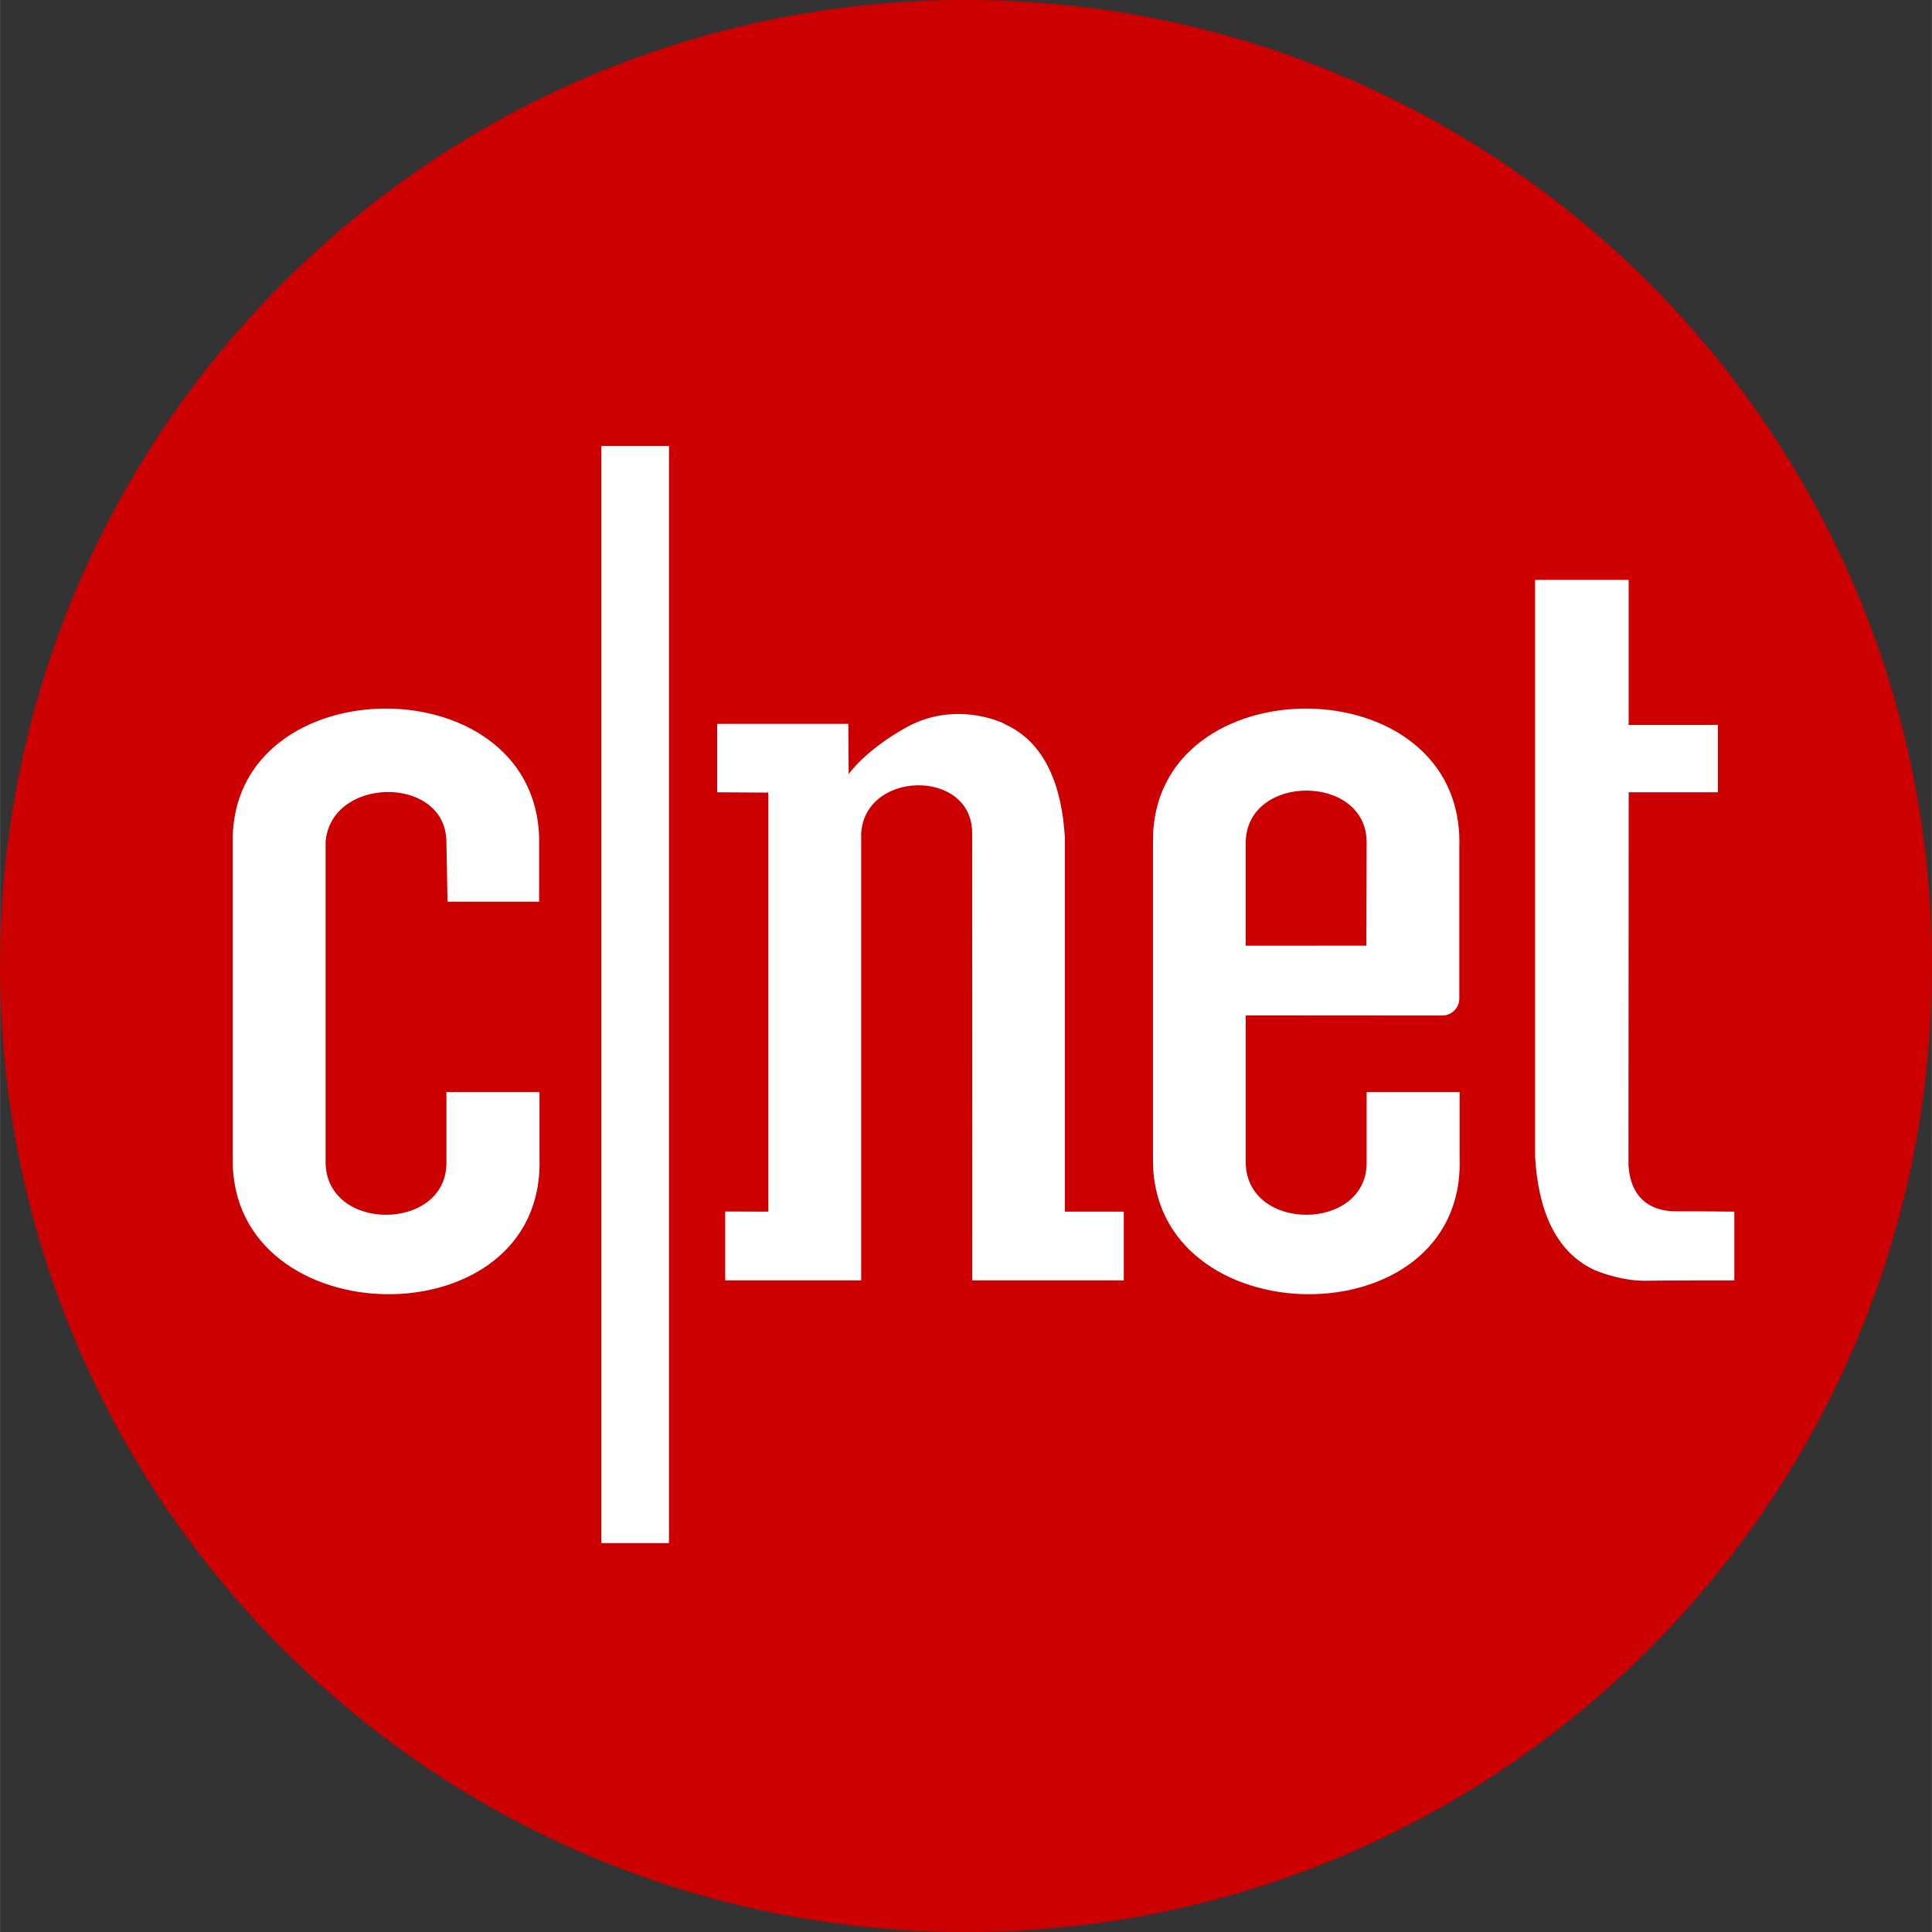 <svg viewBox="0.5 0.5 999 999.061" height="2500" width="2500" xmlns="http://www.w3.org/2000/svg"><rect x="0.5" y="0.5" width="999" height="999.061" fill="#333333" stroke="none"/><path fill="#cc0001" d="M499.99 999.56c275.89 0 499.51-223.602 499.51-499.489C999.5 224.142 775.88.501 499.99.501 224.082.5.5 224.141.5 500.07c0 275.887 223.582 499.49 499.49 499.49"></path><path fill="#fff" d="M311.523 798.362h34.79V231.177h-34.79v567.185z"></path><path fill="#fff" d="M311.523 798.362h34.79V231.177h-34.79v567.185zM168.753 437.79c.608-36.149 62.565-37.184 62.565-1.744l.568 30.735h47.36v-28.384c3.061-94.983-159.699-94.842-158.442-2.352v163.47c-1.257 92.49 161.544 94.82 158.645 0V565.21h-48.13v36.636c0 35.52-61.856 36.067-62.485 0v-165.8l-.08 1.743M439.33 400.83s8.272-12.266 29.945-24.269c27.471-15.226 54.354-.064 50.462-1.743 21.652 9.55 29.843 32.804 31.384 58.733v193.516h30.472v35.52h-78.358l-.049-231.285c0-33.736-56.909-32.682-57.457 1.581l.065-1.58v231.284h-70.31v-35.6l22.301.08V410.358l-26.458-.162v-35.378h67.816l.184 26.012M794.287 598.723c1.5 25.931 9.691 49.205 31.344 58.795-4.055-1.865 10.543 5.413 25.586 5.271 7.906-.203 46.104-.162 46.104-.162v-35.56s-19.26-.244-29.52-.163c-13.036.162-24.288-6.02-25.24-24.35l.13-192.015-.13-.346h46.244v-34.81h-46.387l.264-.568V300.35h-48.394v298.374M707.17 565.21v36.636c0 35.52-61.877 36.067-62.525 0v-76.27l101.674.064c4.805 0 8.778-3.934 8.778-8.819v-78.42c2.98-94.983-159.678-94.842-158.4-2.352v163.47c-1.276 92.49 161.543 94.82 158.562 0v-34.304h-48.09v-.005zm-62.525-129.408c.83-35.5 62.524-35.196 62.524.243l-.146 53.463-62.384.032v-53.747"></path></svg>